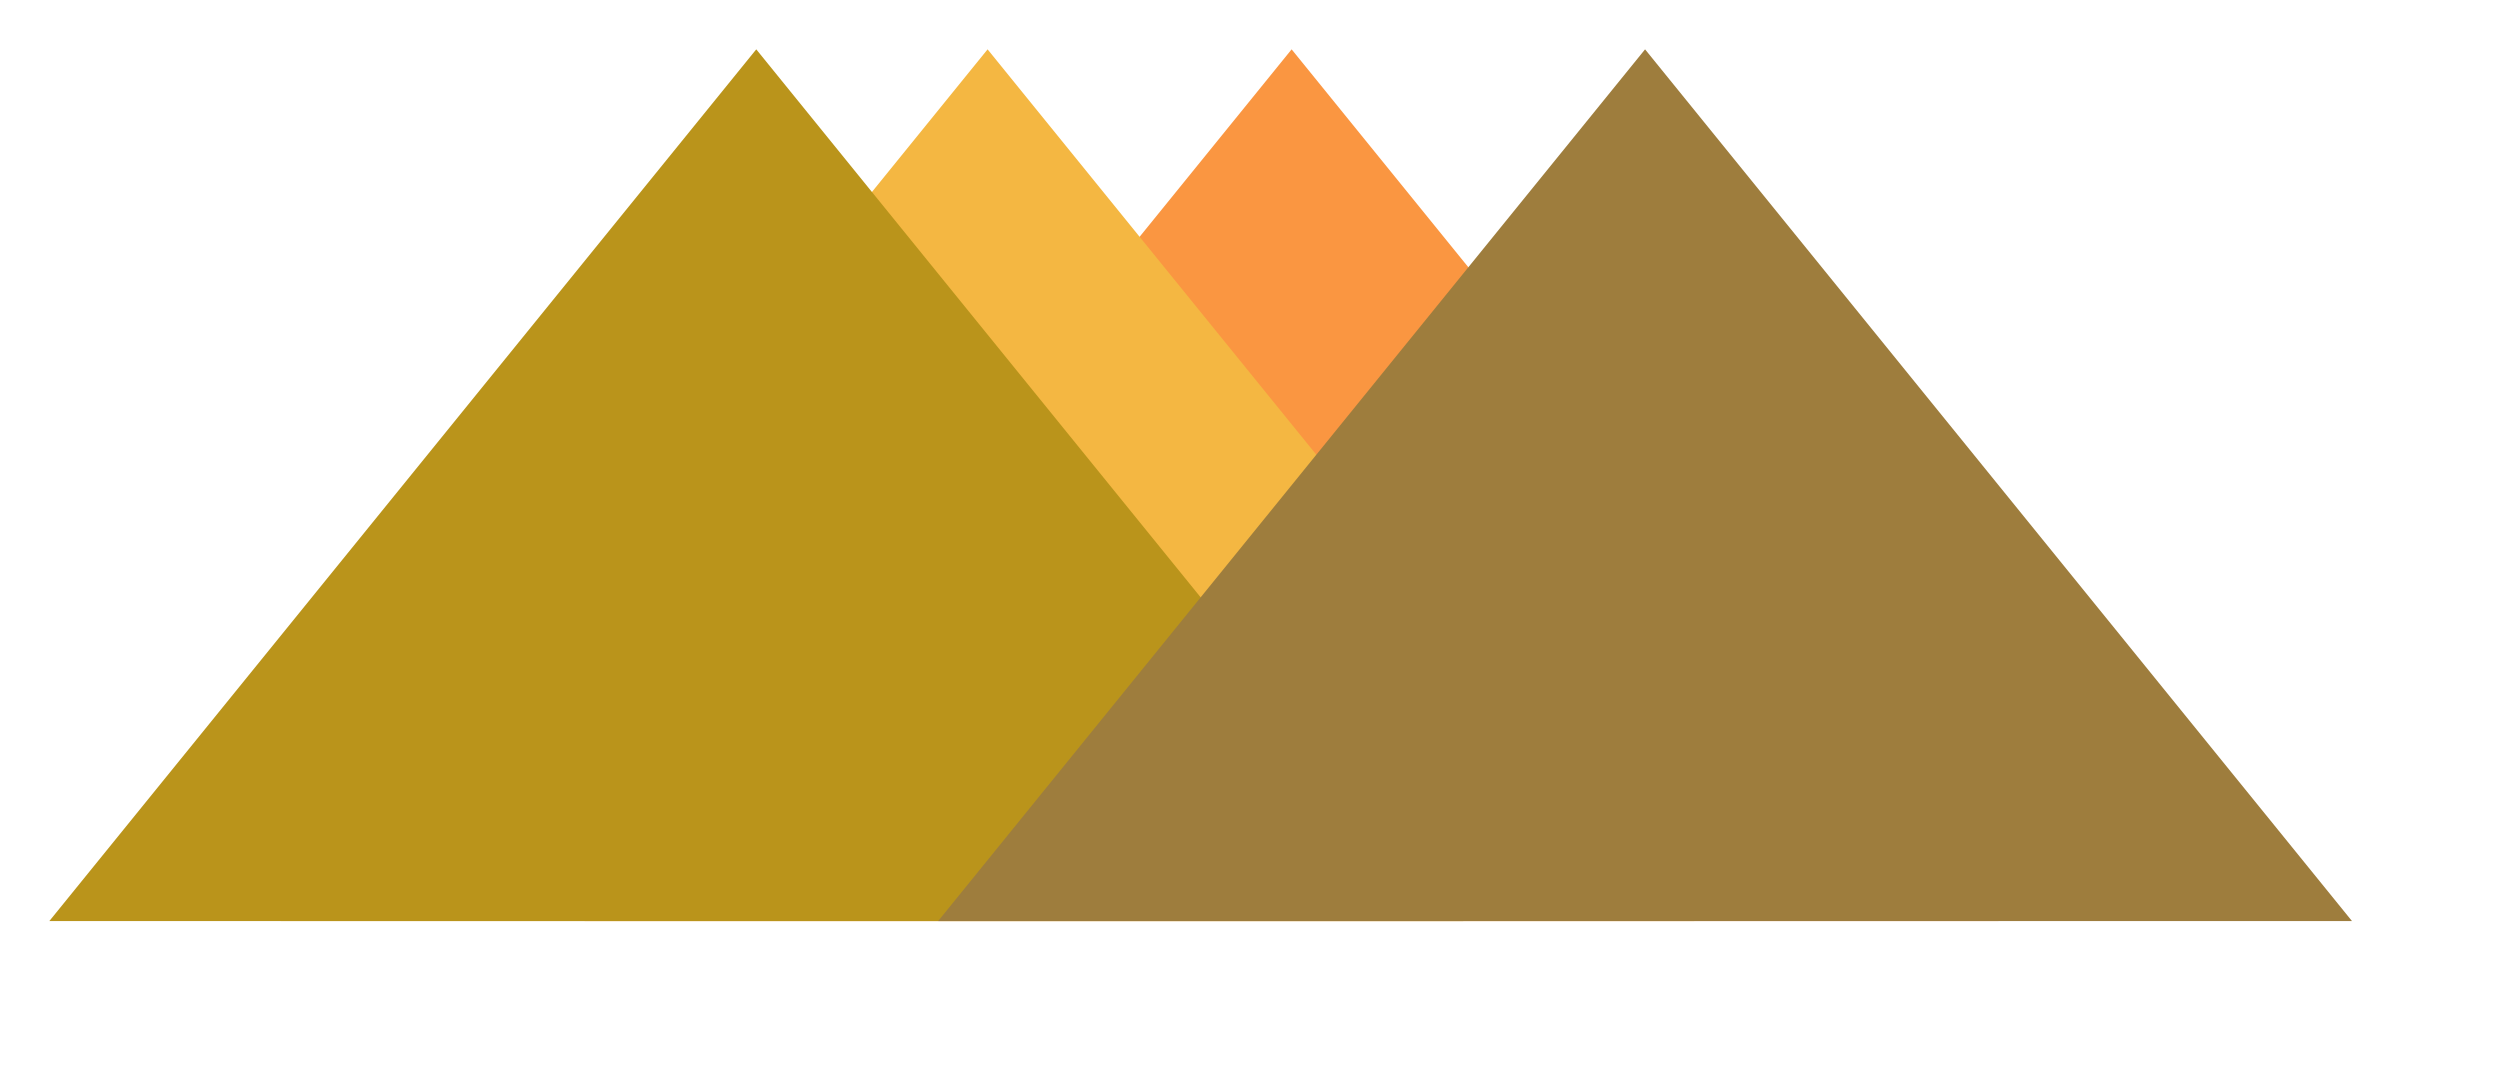 <?xml version="1.0" encoding="UTF-8"?> <svg xmlns="http://www.w3.org/2000/svg" width="608" height="260" viewBox="0 0 608 260" fill="none"> <g filter="url(#filter0_d_121_130)"> <path d="M310.123 8L482.045 220H138.202L310.123 8Z" fill="#FA9641"></path> <path d="M236.182 8L408.103 220H64.26L236.182 8Z" fill="#F4B742"></path> <path d="M179.921 8L351.843 220H8L179.921 8Z" fill="#BA941B"></path> <path d="M396.079 8L568 220H224.157L396.079 8Z" fill="#9E7D3D"></path> </g> <defs> <filter id="filter0_d_121_130" x="0" y="0" width="608" height="260" filterUnits="userSpaceOnUse" color-interpolation-filters="sRGB"> <feFlood flood-opacity="0" result="BackgroundImageFix"></feFlood> <feColorMatrix in="SourceAlpha" type="matrix" values="0 0 0 0 0 0 0 0 0 0 0 0 0 0 0 0 0 0 127 0" result="hardAlpha"></feColorMatrix> <feOffset dx="4" dy="4"></feOffset> <feGaussianBlur stdDeviation="3"></feGaussianBlur> <feComposite in2="hardAlpha" operator="out"></feComposite> <feColorMatrix type="matrix" values="0 0 0 0 0 0 0 0 0 0 0 0 0 0 0 0 0 0 0.25 0"></feColorMatrix> <feBlend mode="normal" in2="BackgroundImageFix" result="effect1_dropShadow_121_130"></feBlend> <feBlend mode="normal" in="SourceGraphic" in2="effect1_dropShadow_121_130" result="shape"></feBlend> </filter> </defs> </svg> 